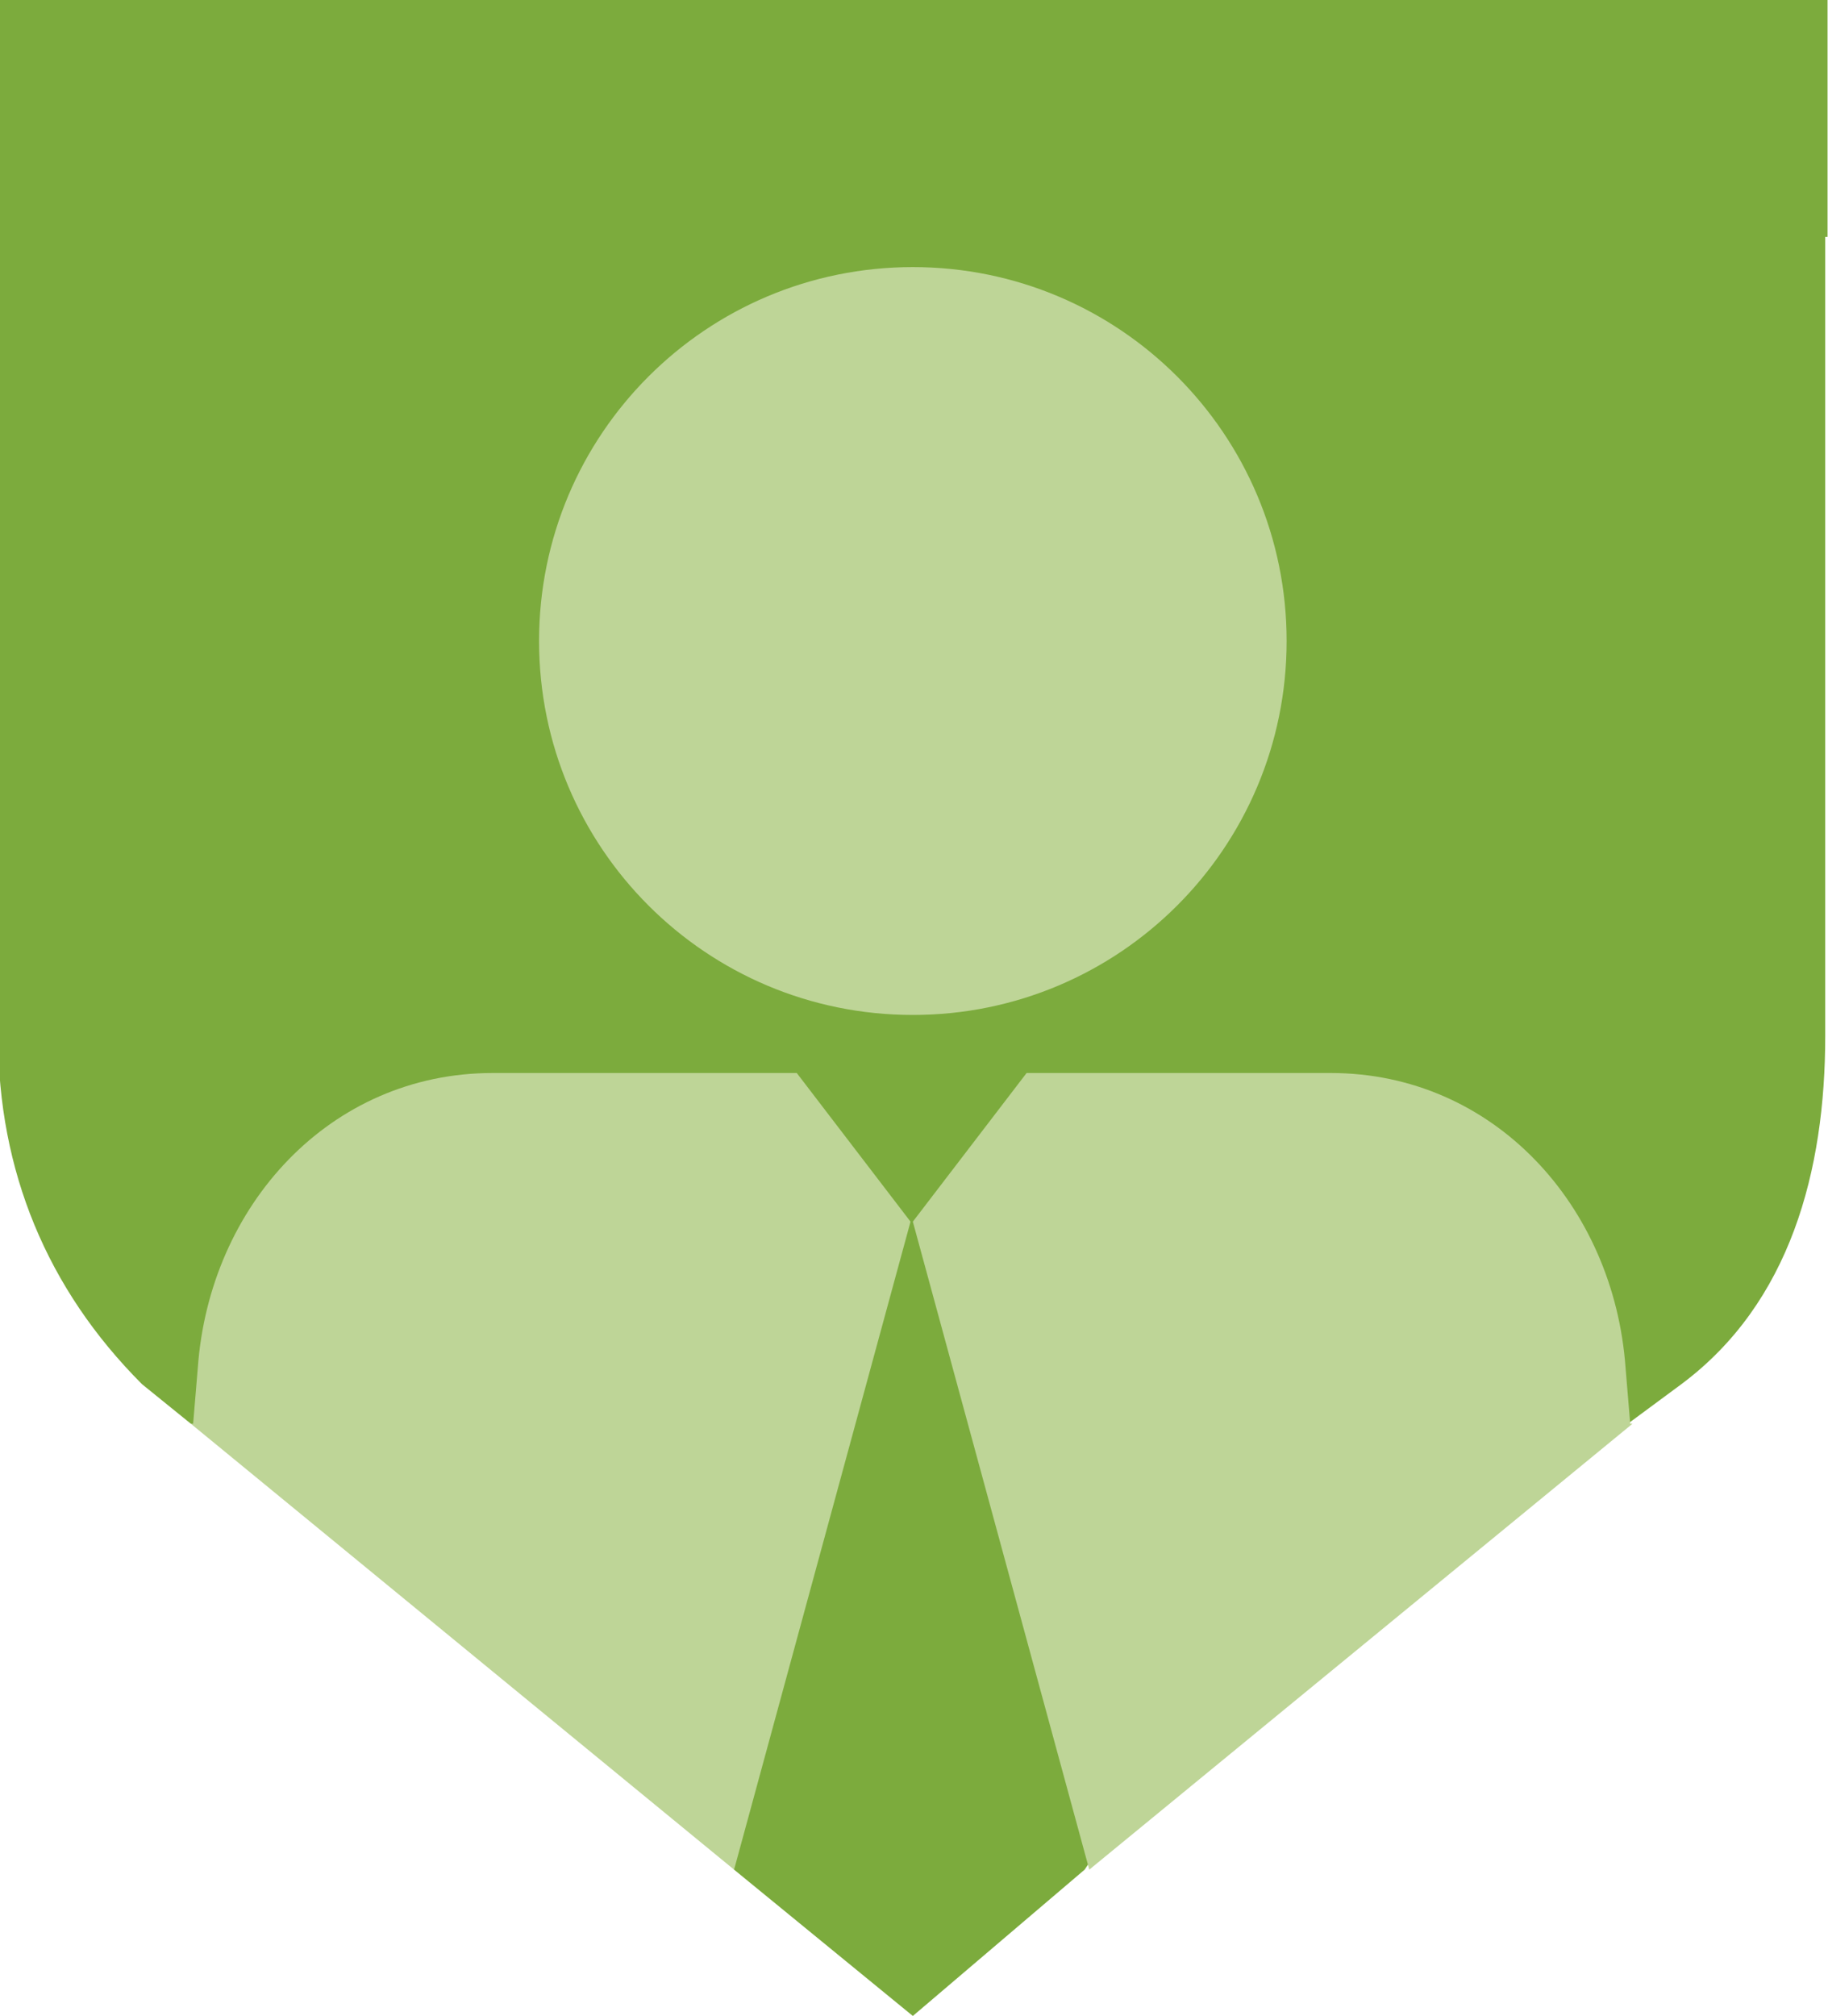 <?xml version="1.0" encoding="UTF-8"?>
<!DOCTYPE svg PUBLIC "-//W3C//DTD SVG 1.1//EN" "http://www.w3.org/Graphics/SVG/1.1/DTD/svg11.dtd">
<!-- Creator: CorelDRAW -->
<svg xmlns="http://www.w3.org/2000/svg" xml:space="preserve" width="11.213mm" height="12.361mm" version="1.1" style="shape-rendering:geometricPrecision; text-rendering:geometricPrecision; image-rendering:optimizeQuality; fill-rule:evenodd; clip-rule:evenodd"
viewBox="0 0 7.87 8.68"
 xmlns:xlink="http://www.w3.org/1999/xlink"
 xmlns:xodm="http://www.corel.com/coreldraw/odm/2003">
 <defs>
  <style type="text/css">
   <![CDATA[
    .fil0 {fill:#7CAB3D}
    .fil1 {fill:#BED597}
   ]]>
  </style>
 </defs>
 <g id="Слой_x0020_1">
  <path class="fil0" d="M7.87 1.02l0 -1.02 -1.02 0 -2.92 0 -2.92 0 -1.02 0 0 1.02 0 3.44c0,0.58 0.21,1.09 0.62,1.5l0.21 0.17 1.71 0.69 0.63 1.23 0.77 0.63 0.74 -0.63 1.04 -1.56 1.3 -0.36 0.23 -0.17c0.47,-0.35 0.62,-0.92 0.62,-1.5l0 -3.44z"/>
  <path class="fil1" d="M0.83 6.13l0.02 -0.24c0.05,-0.7 0.57,-1.27 1.27,-1.27l1.31 0 0.49 0.64 -0.76 2.79 -2.34 -1.92z"/>
  <path class="fil1" d="M3.93 1.15c-0.89,0 -1.61,0.72 -1.61,1.61 0,0.89 0.72,1.61 1.61,1.61 0.89,0 1.61,-0.72 1.61,-1.61 0,-0.89 -0.72,-1.61 -1.61,-1.61z"/>
  <path class="fil1" d="M7.02 6.13l-0.02 -0.24c-0.05,-0.7 -0.57,-1.27 -1.27,-1.27l-1.31 0 -0.49 0.64 0.76 2.79 2.34 -1.92z"/>
 </g>
</svg>

